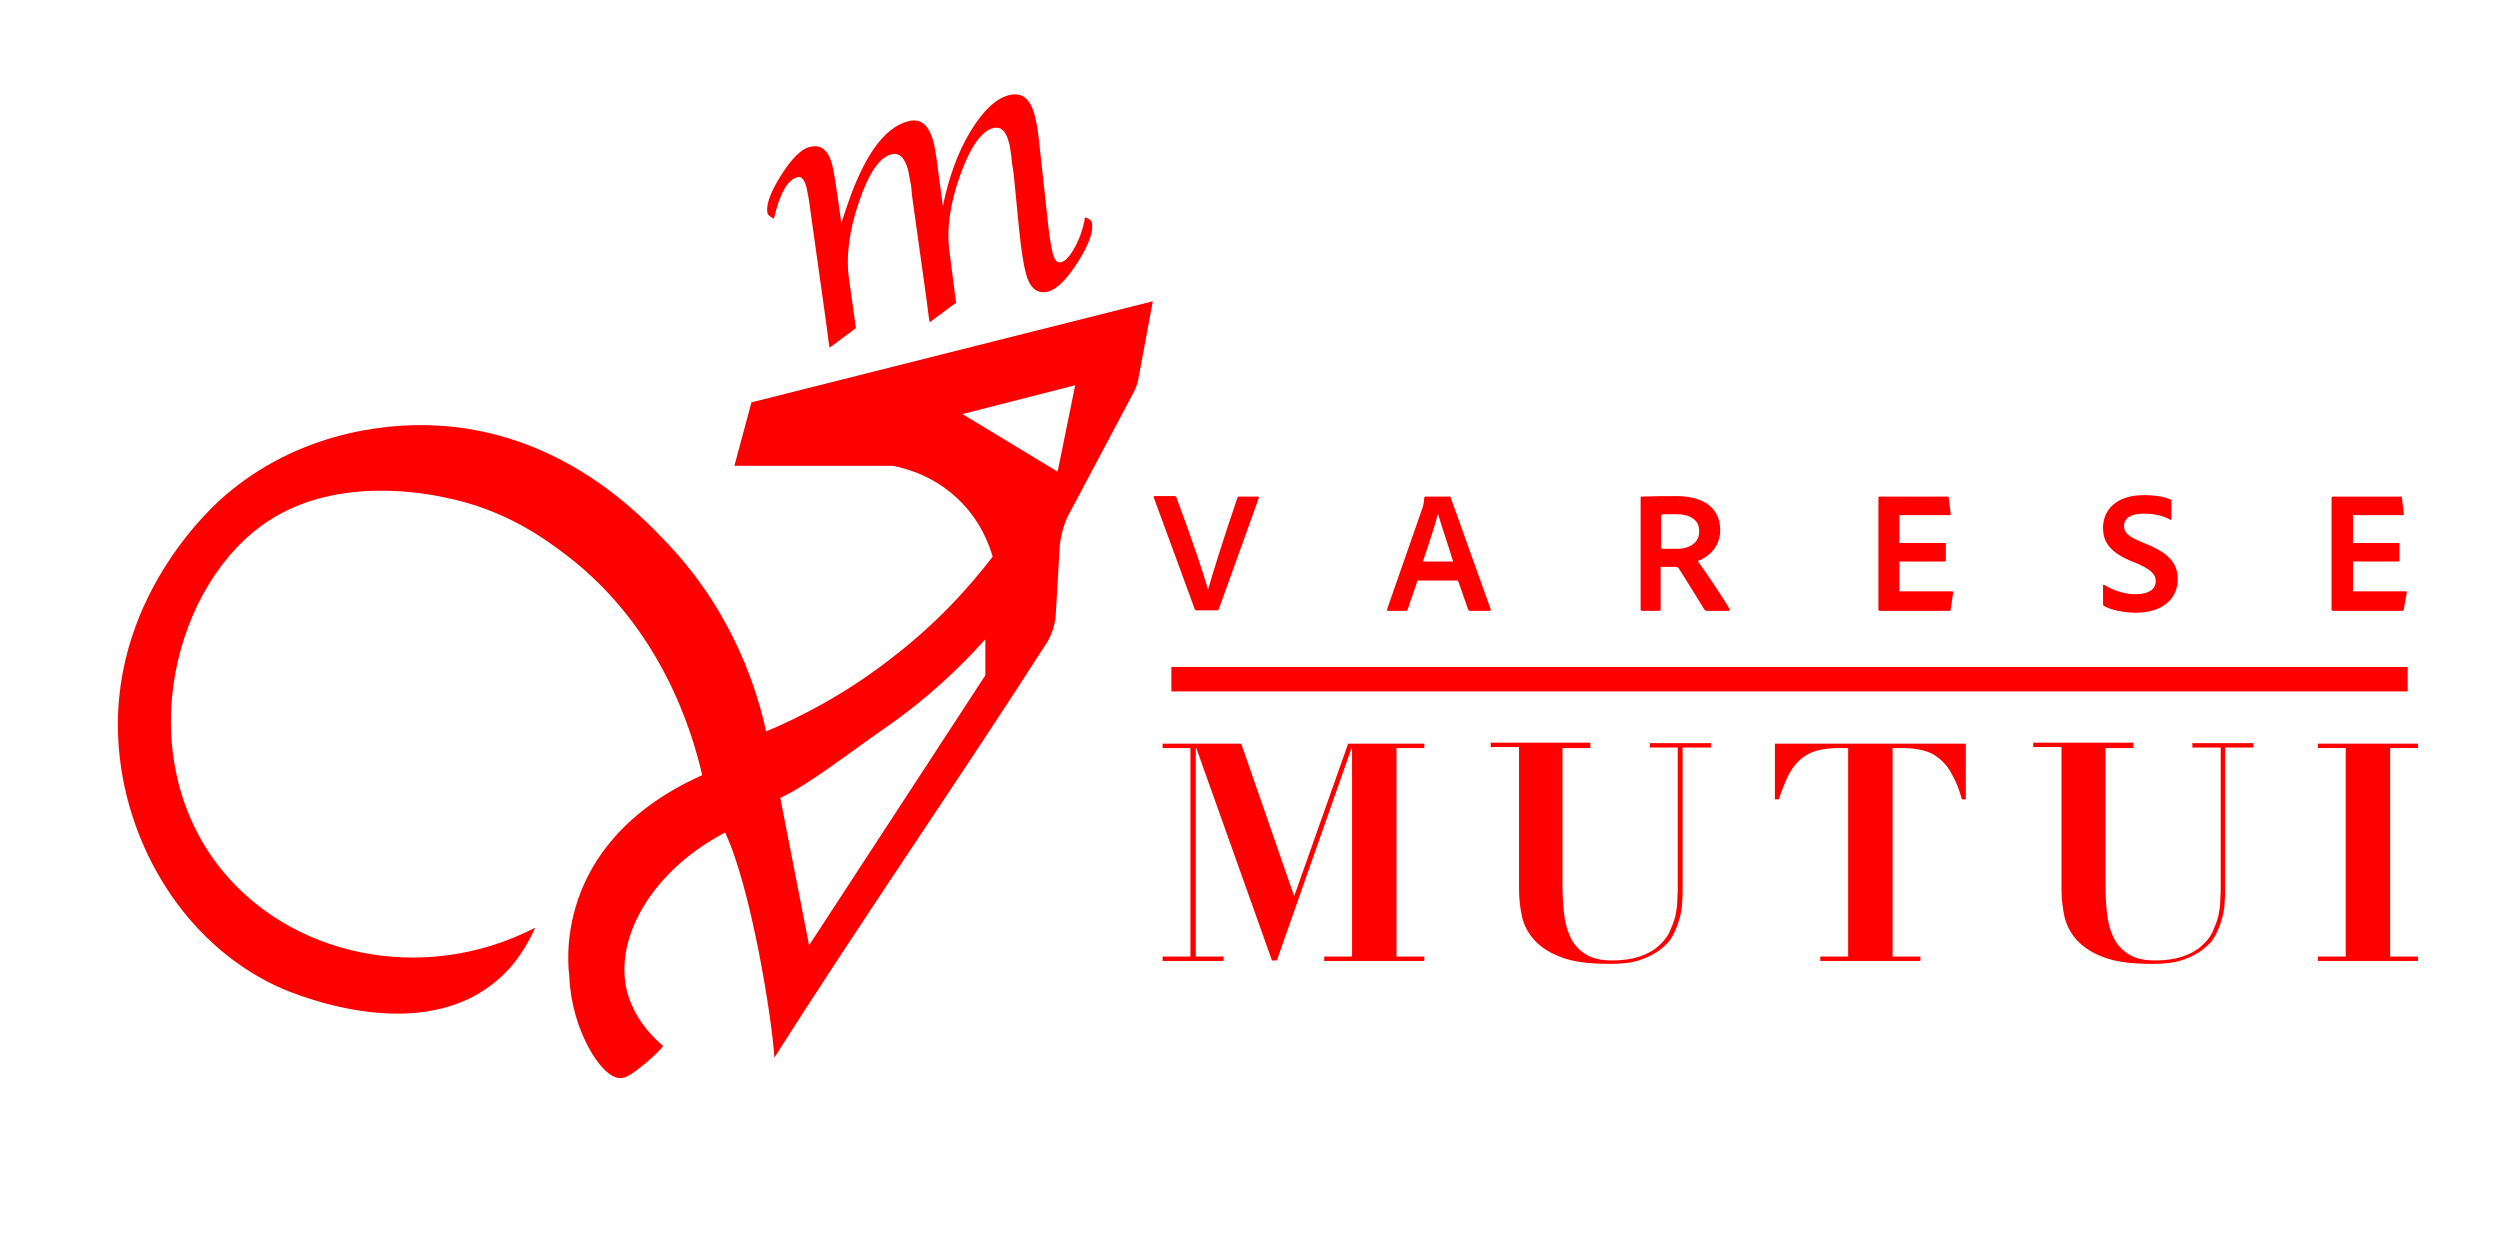 <?xml version="1.0" encoding="UTF-8"?>
<!-- Generator: Adobe Illustrator 28.0.0, SVG Export Plug-In . SVG Version: 6.00 Build 0)  -->
<svg xmlns="http://www.w3.org/2000/svg" xmlns:xlink="http://www.w3.org/1999/xlink" version="1.1" x="0px" y="0px" viewBox="0 0 512 256" style="enable-background:new 0 0 512 256;" xml:space="preserve">
<style type="text/css">
	.st0{opacity:0.3;}
	.st1{fill:#2E3192;}
	.st2{fill:#FF6200;}
	.st3{fill:#1B1464;}
	.st4{fill:none;stroke:#FF6200;stroke-width:5;stroke-miterlimit:10;}
	.st5{fill:#FF0000;}
	.st6{fill:none;stroke:#FF0000;stroke-width:5;stroke-miterlimit:10;}
</style>
<g id="Livello_1">
	<g>
		<path class="st5" d="M153.9,82.4l-3.5,13h32.5c2.4,0.5,8.8,2,14.2,7.7c3.9,4.1,5.5,8.5,6.2,10.9c-4.6,6-11.4,13.7-21,21    c-9.4,7.3-18.5,11.9-25.4,14.8c-1.7-7.8-6.4-23.9-20.1-38.4c-5.5-5.8-22-23.4-48.5-24.3c-5.8-0.2-25.2-0.1-42,14.2    c-2.4,2-24.8,21.7-21.9,52.6c1.8,19.5,13.3,39,31.9,47.9c1.6,0.8,28.3,13,45-0.6c4.5-3.6,6.9-8.1,8.3-11.2    c-23.1,11.9-50.8,5.8-65.1-13c-17.6-23.3-8.8-57.8,10.6-70.4c14.2-9.2,32.3-5.5,36.1-4.7c12.5,2.5,20.7,8.7,24.8,11.8    c19.5,14.9,25.8,36.3,27.8,45c0,0,0,0,0,0c0,0.1-0.1,0.1-0.1,0.1c-31.3,14.1-27.2,39.9-27.1,41.3c0.4,10.6,6.6,21,10.6,20.7    c1.3-0.1,2.7-1.2,4.7-2.8c1.8-1.5,3.5-3.1,3.9-3.8c-5.3-4.5-6.8-9-7.4-11.2c-2.7-11,5.2-24.7,20.1-32.5c5.3,11.2,9.6,38,10.1,46.1    c17.6-27.8,38-57.2,55.8-85c1-1.6,1.6-3.5,1.8-5.4c0.3-4.6,0.5-9.1,0.8-13.7c0.1-2.3,0.7-4.5,1.6-6.6l13.6-25.6    c0.4-0.8,0.7-1.6,0.9-2.5l3-16.1L153.9,82.4z M201.8,138.3l-36.1,55.3l-5.9-30.2c5.6-2.5,14.5-9.5,21.3-14.2    c9-6.2,15.8-12.8,20.7-18.3C201.8,133.3,201.8,135.8,201.8,138.3z M216.6,96.6l-19.5-11.8l23.1-5.9L216.6,96.6z"></path>
	</g>
	<g>
		<g>
			<path class="st5" d="M195.8,62l-5.4,4l-0.2-1.2l-0.4-3.1l-0.4-2.9l-2.6-18.6l-0.2-2.1c-0.2-1.1-0.4-2.2-0.6-3.2     c-0.7-2.6-1.8-3.7-3.4-3.3c-2.5,0.6-4.7,3.9-6.7,9.8c-2,5.9-2.7,11.2-2,15.9l1.4,9.9l-5.4,4l-0.2-1.2l-0.4-3.1l-0.4-2.9     l-2.7-19.2l-0.3-2.2c-0.2-1.7-0.5-3.1-0.7-4.1c-0.4-1.7-1.1-2.5-1.9-2.2c-2,0.5-3.6,3.3-4.8,8.5c-0.7-0.4-1.2-0.7-1.3-1.1     c-0.4-1.6,0.5-4.2,2.7-7.7c2.2-3.5,4.2-5.5,5.9-5.9c2.3-0.6,3.8,0.6,4.6,3.5c0.2,0.8,0.4,1.8,0.6,3.1l0.5,3.3l0.4,2.8l0.4,2.9     l0.7-2.1c3.6-11.2,7.9-17.5,13.1-18.8c2.5-0.6,4.2,0.8,5.1,4.4c0.2,0.6,0.4,1.9,0.7,4l0.5,3.8l0.7,5.2c1.2-5.8,3-10.9,5.6-15.2     c2.6-4.3,5.2-6.8,7.9-7.5c2.7-0.7,4.4,0.7,5.3,4.1c0.4,1.5,0.7,3.3,0.9,5.4l1.7,15.5c0.3,3.2,0.7,5.7,1.1,7.4     c0.4,1.4,0.9,2,1.7,1.8c0.9-0.2,1.9-1.3,2.9-3.2c1-1.9,1.7-3.9,2-6c0.9,0.3,1.3,0.6,1.4,1.1c0.4,1.7-0.5,4.3-2.8,8     c-2.3,3.6-4.3,5.6-6.1,6.1c-2.3,0.6-3.8-0.7-4.6-3.7c-0.5-1.9-1-5-1.4-9.2l-1-10.1c0-0.4-0.1-1.2-0.3-2.4     c-0.1-0.5-0.2-1.3-0.3-2.5c-0.2-1.2-0.3-2.1-0.5-2.7c-0.6-2.3-1.6-3.2-3.1-2.9c-2.5,0.6-4.8,3.9-6.9,9.8     c-2.1,5.9-2.8,11.2-2.1,15.9L195.8,62z"></path>
		</g>
	</g>
	<g>
		<path class="st5" d="M254.2,152.3l10.8,31.1h0.1l11-31.1h15.6v0.9H286v42.7h5.7v0.9h-20.5v-0.9h5.7v-42.7h-0.1l-15.3,43.5h-1    L245,153.2h-0.1v42.7h5.7v0.9h-12.5v-0.9h5.7v-42.7h-5.7v-0.9H254.2z"></path>
		<path class="st5" d="M325.7,152.3v0.9H320v28c0,2,0.1,3.9,0.3,5.7c0.2,1.9,0.6,3.5,1.3,5c0.7,1.5,1.7,2.6,3.1,3.5    c1.4,0.9,3.2,1.3,5.5,1.3c2.2,0,4.1-0.3,5.6-0.8c1.5-0.5,2.8-1.2,3.8-2.1c1-0.9,1.8-1.8,2.3-2.9c0.5-1.1,0.9-2.1,1.2-3.2    c0.2-1.1,0.4-2.1,0.4-3c0-0.9,0.1-1.7,0.1-2.3v-29.3h-5.7v-0.9h12.5v0.9h-5.8v29.2c0,0.7,0,1.5-0.1,2.5c0,1-0.2,2.1-0.5,3.2    c-0.3,1.1-0.7,2.2-1.3,3.4s-1.4,2.1-2.6,3c-1.1,0.9-2.5,1.6-4.2,2.2c-1.7,0.6-3.8,0.8-6.3,0.8c-4,0-7.3-0.4-9.7-1.3    c-2.5-0.9-4.3-2.1-5.6-3.5c-1.3-1.4-2.2-3.1-2.6-4.9c-0.4-1.8-0.6-3.7-0.6-5.6v-29.1h-5.8v-0.9H325.7z"></path>
		<path class="st5" d="M376.3,153.2c-1.5,0-2.9,0.2-4.1,0.5c-1.2,0.3-2.3,0.9-3.2,1.6c-1,0.8-1.8,1.8-2.6,3.2    c-0.7,1.4-1.4,3.1-2.1,5.2h-0.8v-11.4h39.1v11.4h-0.8c-0.6-2.1-1.3-3.9-2.1-5.2c-0.7-1.4-1.6-2.4-2.6-3.2c-1-0.8-2-1.3-3.2-1.6    c-1.2-0.3-2.6-0.5-4.1-0.5h-2.2v42.7h5.7v0.9h-20.5v-0.9h5.7v-42.7H376.3z"></path>
		<path class="st5" d="M436.9,152.3v0.9h-5.7v28c0,2,0.1,3.9,0.3,5.7c0.2,1.9,0.6,3.5,1.3,5c0.7,1.5,1.7,2.6,3.1,3.5    c1.4,0.9,3.2,1.3,5.5,1.3c2.2,0,4.1-0.3,5.6-0.8c1.5-0.5,2.8-1.2,3.8-2.1c1-0.9,1.8-1.8,2.3-2.9c0.5-1.1,0.9-2.1,1.2-3.2    c0.2-1.1,0.4-2.1,0.4-3c0-0.9,0.1-1.7,0.1-2.3v-29.3H449v-0.9h12.5v0.9h-5.8v29.2c0,0.7,0,1.5-0.1,2.5c0,1-0.2,2.1-0.5,3.2    c-0.3,1.1-0.7,2.2-1.3,3.4s-1.4,2.1-2.6,3c-1.1,0.9-2.5,1.6-4.2,2.2c-1.7,0.6-3.8,0.8-6.3,0.8c-4,0-7.3-0.4-9.7-1.3    c-2.5-0.9-4.3-2.1-5.6-3.5c-1.3-1.4-2.2-3.1-2.6-4.9c-0.4-1.8-0.6-3.7-0.6-5.6v-29.1h-5.8v-0.9H436.9z"></path>
		<path class="st5" d="M495.2,152.3v0.9h-5.7v42.7h5.7v0.9h-20.5v-0.9h5.7v-42.7h-5.7v-0.9H495.2z"></path>
	</g>
	<g>
		<path class="st5" d="M247.4,120.8c0.8-2.8,2.6-8.8,6-18.8c0.1-0.2,0.1-0.3,0.3-0.3h3.9c0.2,0,0.3,0.1,0.2,0.3l-8.2,22.8    c-0.1,0.2-0.2,0.2-0.4,0.2h-4.1c-0.2,0-0.3,0-0.4-0.2l-8.4-22.9c-0.1-0.2,0-0.3,0.2-0.3h4.1c0.2,0,0.2,0.1,0.3,0.2    C244.4,111.2,246.7,118.1,247.4,120.8L247.4,120.8z"></path>
		<path class="st5" d="M290.3,118.9l-2,5.9c-0.1,0.2-0.2,0.3-0.4,0.3h-3.6c-0.2,0-0.3-0.1-0.2-0.4l7.3-20.9c0.1-0.4,0.2-0.7,0.3-1.9    c0-0.1,0.1-0.2,0.2-0.2h5c0.2,0,0.2,0,0.2,0.2l8.2,22.9c0,0.2,0,0.3-0.2,0.3h-4c-0.2,0-0.3-0.1-0.4-0.2l-2.1-6H290.3z M297.6,115    c-0.7-2.4-2.4-7.3-3.1-9.8h0c-0.6,2.4-2,6.6-3.1,9.8H297.6z"></path>
		<path class="st5" d="M336.3,125.1c-0.2,0-0.3-0.1-0.3-0.3V102c0-0.2,0-0.3,0.2-0.3c2.8-0.1,4.3-0.1,7.1-0.1c5.7,0,9,2.5,9,7    c0,3.1-2,5.3-4.6,6.3c1.2,1.6,5.5,8,6.5,9.8c0.1,0.2,0.1,0.4-0.1,0.4h-4.5c-0.3,0-0.4-0.1-0.5-0.2c-1-1.6-3.5-5.7-5.1-8.2    c-0.2-0.4-0.4-0.6-0.8-0.6h-3.1v8.7c0,0.2-0.1,0.3-0.3,0.3H336.3z M343.3,112.4c2.9,0,4.7-1.3,4.7-3.6c0-2.4-1.9-3.5-4.9-3.5    c-1.2,0-2.4,0-2.9,0.1v7H343.3z"></path>
		<path class="st5" d="M399.5,124.8c0,0.2-0.1,0.3-0.3,0.3H385c-0.2,0-0.3-0.1-0.3-0.3v-22.8c0-0.2,0.1-0.3,0.3-0.3h13.8    c0.2,0,0.3,0,0.3,0.2l0.4,3.3c0,0.2,0,0.3-0.2,0.3H389v5.7h9.3c0.2,0,0.2,0,0.2,0.2v3.4c0,0.2-0.1,0.2-0.2,0.2H389v6.1h10.8    c0.2,0,0.3,0.1,0.2,0.3L399.5,124.8z"></path>
		<path class="st5" d="M430.9,124.1c-0.2-0.1-0.2-0.2-0.2-0.5v-3.7c0-0.1,0.1-0.2,0.3-0.1c1.9,1.2,4.3,1.9,6.3,1.9    c2.9,0,4.2-1.1,4.2-2.7c0-1.3-0.9-2.3-3.6-3.5l-1.7-0.7c-4.4-1.9-5.5-4.1-5.5-6.7c0-3.8,2.9-6.7,8.3-6.7c2.2,0,4.3,0.3,5.5,0.9    c0.2,0.1,0.2,0.2,0.2,0.5v3.5c0,0.1-0.1,0.3-0.3,0.1c-1.4-0.8-3.3-1.2-5.4-1.2c-3.1,0-4,1.3-4,2.5c0,1.3,0.8,2.2,3.6,3.3l1.4,0.6    c4.6,1.9,6,4.2,6,7c0,4.2-3.3,6.9-8.7,6.9C434.5,125.4,432.3,124.9,430.9,124.1z"></path>
		<path class="st5" d="M492.3,124.8c0,0.2-0.1,0.3-0.3,0.3h-14.2c-0.2,0-0.3-0.1-0.3-0.3v-22.8c0-0.2,0.1-0.3,0.3-0.3h13.8    c0.2,0,0.3,0,0.3,0.2l0.4,3.3c0,0.2,0,0.3-0.2,0.3h-10.2v5.7h9.3c0.2,0,0.2,0,0.2,0.2v3.4c0,0.2-0.1,0.2-0.2,0.2h-9.3v6.1h10.8    c0.2,0,0.3,0.1,0.2,0.3L492.3,124.8z"></path>
	</g>
	<g>
		<rect x="239.9" y="136.6" class="st5" width="253.2" height="5"></rect>
	</g>
</g>
<g id="Livello_2">
</g>
</svg>
